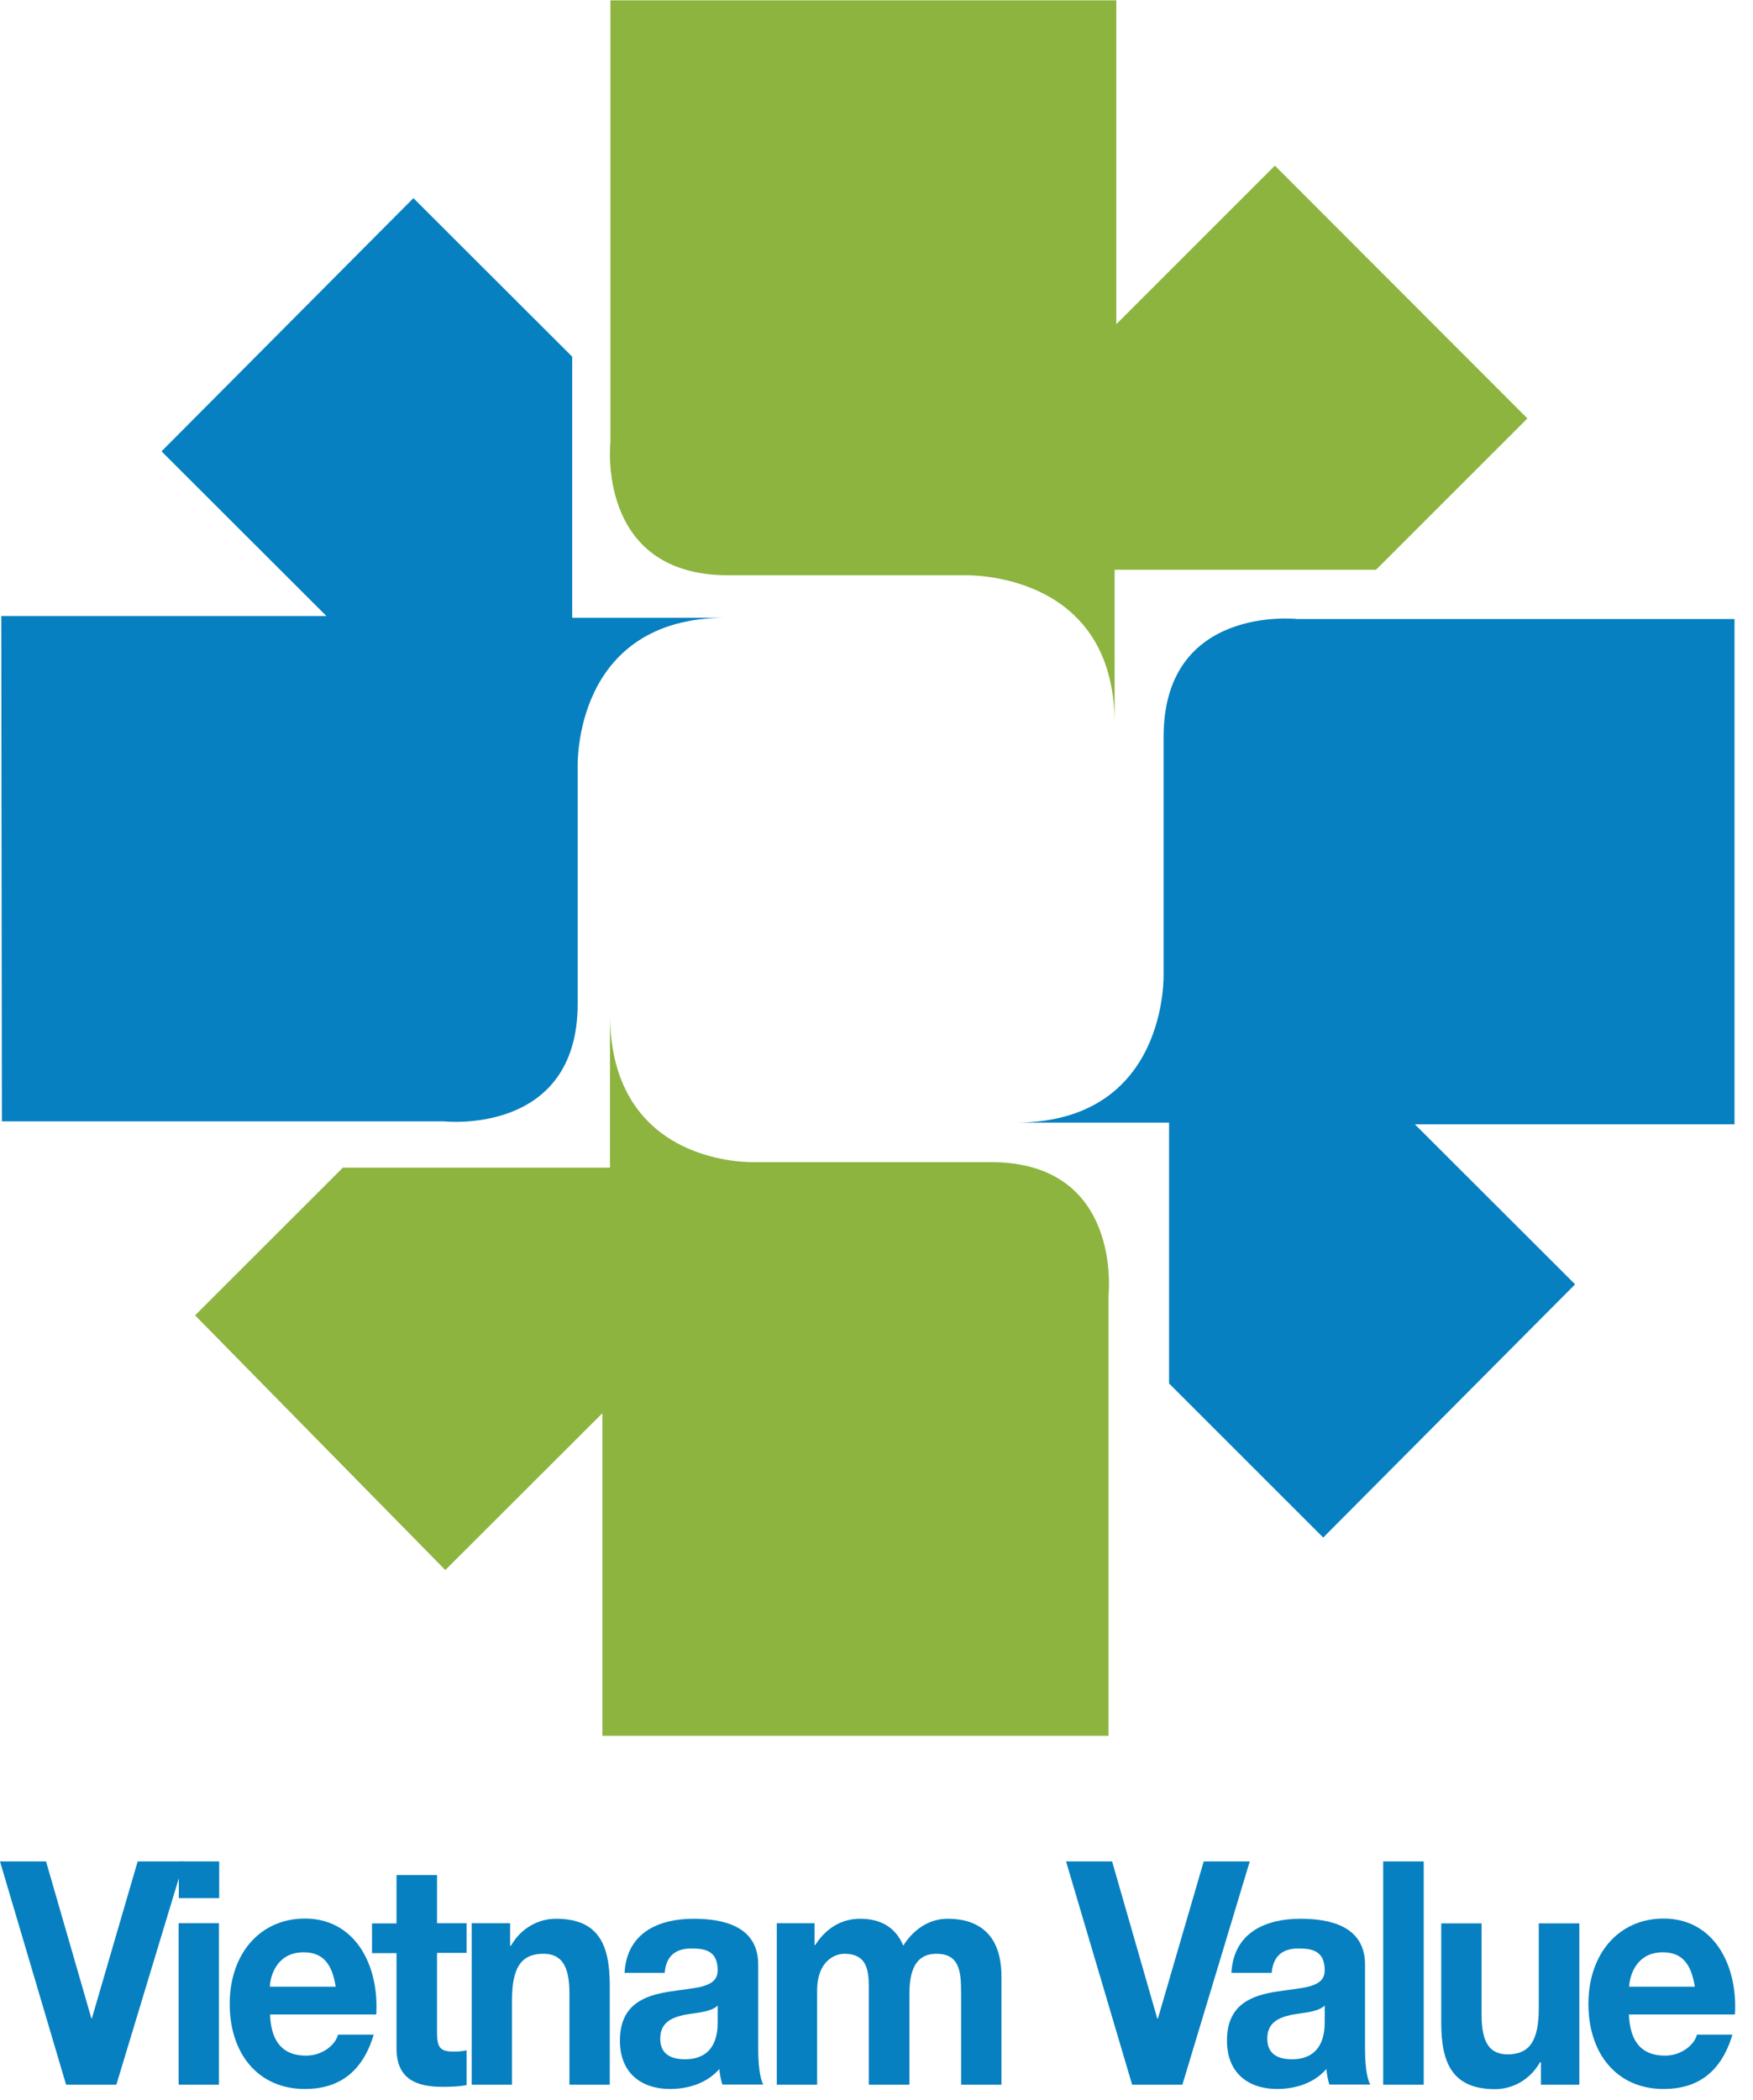 <svg width="81" height="97" viewBox="0 0 81 97" fill="none" xmlns="http://www.w3.org/2000/svg">
<path fill-rule="evenodd" clip-rule="evenodd" d="M0.088 51.8H20.527C20.527 51.8 26.693 52.476 26.693 46.359V35.437C26.693 35.437 26.439 28.535 33.541 28.535H26.439V16.476L19.102 9.153L7.463 20.849L15.083 28.457H0.059L0.088 51.8Z" fill="#0680C0"/>
<path fill-rule="evenodd" clip-rule="evenodd" d="M28.205 0.015V20.417C28.205 20.417 27.522 26.574 33.649 26.574H44.585C44.585 26.574 51.502 26.329 51.502 33.417V26.319H63.58L70.576 19.329L58.907 7.652L51.58 14.976V0.015H28.205Z" fill="#8CB43F"/>
<path fill-rule="evenodd" clip-rule="evenodd" d="M80.136 28.593H59.932C59.932 28.593 53.766 27.916 53.766 34.034V44.956C53.766 44.956 54.019 51.858 46.917 51.858H54.019V63.907L61.141 71.024L72.78 59.328L65.376 51.936H80.146V28.593H80.136Z" fill="#0680C0"/>
<path fill-rule="evenodd" clip-rule="evenodd" d="M51.219 80.172V59.839C51.219 59.839 51.903 53.682 45.776 53.682H34.839C34.839 53.682 28.185 53.937 28.185 46.839V53.937H15.844L9.015 60.76L20.576 72.525L27.834 65.28V80.182H51.21L51.219 80.172Z" fill="#8CB43F"/>
<path d="M5.376 96.299H3.054L0 85.985H2.127L4.224 93.24H4.244L6.361 85.985H8.498L5.376 96.299Z" fill="#0680C0"/>
<path d="M8.254 88.838H10.117V96.299H8.254V88.838ZM10.127 87.681H8.263V85.985H10.127V87.681Z" fill="#0680C0"/>
<path d="M15.512 91.771C15.346 90.732 14.937 90.183 14.029 90.183C12.839 90.183 12.497 91.193 12.468 91.771H15.502H15.512ZM12.478 93.065C12.527 94.369 13.112 94.957 14.146 94.957C14.897 94.957 15.502 94.457 15.619 93.987H17.268C16.741 95.751 15.619 96.497 14.088 96.497C11.941 96.497 10.614 94.879 10.614 92.565C10.614 90.251 12.019 88.624 14.088 88.624C16.4 88.624 17.522 90.761 17.385 93.055H12.478V93.065Z" fill="#0680C0"/>
<path d="M20.195 88.839H21.561V90.211H20.195V93.907C20.195 94.603 20.351 94.77 20.985 94.77C21.18 94.77 21.366 94.751 21.561 94.711V96.319C21.249 96.378 20.839 96.398 20.468 96.398C19.327 96.398 18.322 96.103 18.322 94.623V90.221H17.19V88.849H18.322V86.613H20.195V88.849V88.839Z" fill="#0680C0"/>
<path d="M21.795 88.839H23.57V89.878H23.61C24.088 89.045 24.897 88.633 25.688 88.633C27.678 88.633 28.175 89.859 28.175 91.712V96.3H26.312V92.084C26.312 90.859 25.98 90.251 25.112 90.251C24.097 90.251 23.658 90.869 23.658 92.388V96.3H21.795V88.839Z" fill="#0680C0"/>
<path d="M33.161 92.643C32.849 92.947 32.195 92.967 31.61 93.075C31.034 93.202 30.507 93.427 30.507 94.172C30.507 94.918 31.044 95.124 31.649 95.124C33.112 95.124 33.161 93.859 33.161 93.408V92.643ZM28.858 91.133C28.966 89.212 30.527 88.633 32.049 88.633C33.405 88.633 35.034 88.967 35.034 90.751V94.633C35.034 95.31 35.102 95.996 35.268 96.29H33.376C33.307 96.065 33.258 95.81 33.239 95.575C32.644 96.251 31.776 96.496 30.956 96.496C29.668 96.496 28.644 95.79 28.644 94.261C28.644 92.575 29.805 92.172 30.956 91.996C32.097 91.81 33.161 91.849 33.161 91.016C33.161 90.133 32.614 90.006 31.951 90.006C31.239 90.006 30.78 90.329 30.712 91.133H28.849H28.858Z" fill="#0680C0"/>
<path d="M35.873 88.839H37.639V89.849H37.668C38.156 89.084 38.868 88.633 39.746 88.633C40.624 88.633 41.366 88.976 41.737 89.878C42.137 89.231 42.839 88.633 43.785 88.633C45.229 88.633 46.273 89.369 46.273 91.3V96.3H44.41V92.065C44.41 91.065 44.332 90.251 43.268 90.251C42.205 90.251 42.02 91.202 42.02 92.143V96.3H40.147V92.114C40.147 91.251 40.205 90.251 39.015 90.251C38.644 90.251 37.756 90.516 37.756 91.967V96.3H35.893V88.839H35.873Z" fill="#0680C0"/>
<path d="M54.634 96.299H52.312L49.259 85.985H51.386L53.473 93.24H53.503L55.62 85.985H57.747L54.634 96.299Z" fill="#0680C0"/>
<path d="M61.21 92.643C60.898 92.947 60.234 92.967 59.658 93.075C59.083 93.202 58.556 93.427 58.556 94.172C58.556 94.918 59.093 95.124 59.697 95.124C61.151 95.124 61.21 93.859 61.21 93.408V92.643ZM56.898 91.133C57.005 89.212 58.566 88.633 60.088 88.633C61.444 88.633 63.073 88.967 63.073 90.751V94.633C63.073 95.31 63.141 95.996 63.317 96.29H61.424C61.356 96.065 61.307 95.81 61.288 95.575C60.693 96.251 59.824 96.496 59.005 96.496C57.717 96.496 56.693 95.79 56.693 94.261C56.693 92.575 57.854 92.172 59.005 91.996C60.146 91.81 61.21 91.849 61.21 91.016C61.21 90.133 60.654 90.006 60 90.006C59.288 90.006 58.829 90.329 58.761 91.133H56.898Z" fill="#0680C0"/>
<path d="M65.785 85.985H63.912V96.299H65.785V85.985Z" fill="#0680C0"/>
<path d="M72.975 96.299H71.2V95.259H71.161C70.683 96.093 69.873 96.504 69.083 96.504C67.093 96.504 66.595 95.279 66.595 93.436V88.848H68.458V93.063C68.458 94.289 68.79 94.897 69.658 94.897C70.673 94.897 71.102 94.279 71.102 92.759V88.848H72.975V96.308V96.299Z" fill="#0680C0"/>
<path d="M78.312 91.771C78.146 90.732 77.737 90.183 76.829 90.183C75.649 90.183 75.307 91.193 75.278 91.771H78.312ZM75.268 93.065C75.317 94.369 75.902 94.957 76.936 94.957C77.688 94.957 78.293 94.457 78.41 93.987H80.049C79.522 95.751 78.41 96.497 76.868 96.497C74.722 96.497 73.395 94.879 73.395 92.565C73.395 90.251 74.8 88.624 76.868 88.624C79.18 88.624 80.302 90.761 80.166 93.055H75.258L75.268 93.065Z" fill="#0680C0"/>
</svg>
